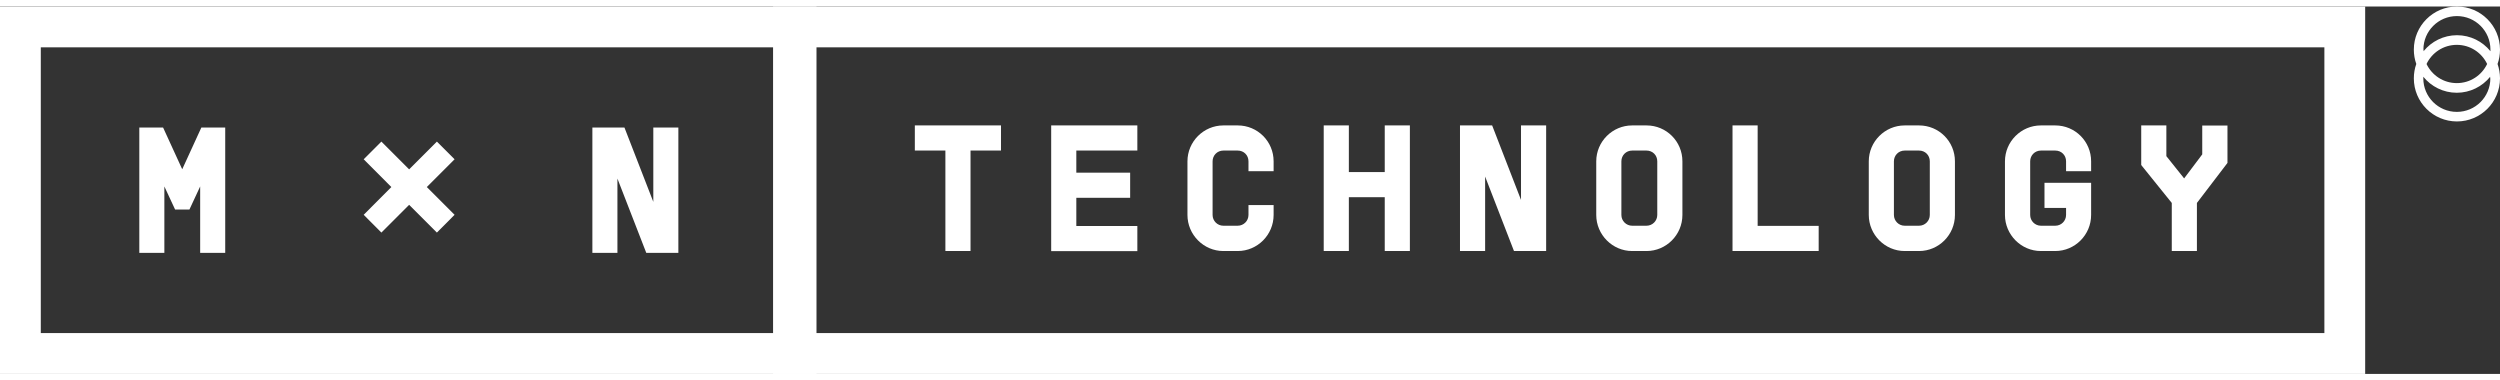 <svg width="230" height="35"  xmlns="http://www.w3.org/2000/svg" viewBox="0 0 295.38 43.41">
  <rect x="0" y="0" width="295.38" height="43.41" fill="#333333" stroke="none"/>
  <defs>
    <style>
      .cls-1 {
        fill: #fff;
      }
    </style>
  </defs>
  <g id="Layer_1-2" data-name="Layer 1">
    <g>
      <g>
        <path class="cls-1" d="m118.28,17.02h-3.61s0,11.87,0,11.87h-2.97v-11.87s-3.61,0-3.61,0v-2.97h6.57s3.61,0,3.61,0v2.97Z"/>
        <path class="cls-1" d="m127.17,17.02v2.61s6.36,0,6.36,0v2.97h-6.36s0,3.33,0,3.33h7.21v2.97h-10.18v-6.3s0-5.58,0-5.58v-2.97h10.18v2.97h-7.21Z"/>
        <path class="cls-1" d="m147.51,18.29c0-.72-.55-1.27-1.27-1.27h-1.7c-.72,0-1.27.57-1.27,1.27v6.34c0,.7.57,1.27,1.27,1.27h1.7c.7,0,1.27-.57,1.27-1.27v-1.17h2.97v1.17c0,2.35-1.91,4.26-4.24,4.26h-1.7c-2.33,0-4.24-1.93-4.24-4.26v-6.34c0-2.33,1.91-4.24,4.24-4.24h1.7c2.35,0,4.24,1.89,4.24,4.24v1.17h-2.97v-1.17Z"/>
        <path class="cls-1" d="m166.58,14.05v8.48s0,6.36,0,6.36h-2.97v-6.36s-4.24,0-4.24,0v6.36h-2.97v-9.33s0-5.51,0-5.51h2.97v5.51s4.24,0,4.24,0v-5.51h2.97Z"/>
        <path class="cls-1" d="m182.68,14.05v14.84h-3.8s-3.41-8.8-3.41-8.8v8.8h-2.97v-14.84h3.8s3.41,8.8,3.41,8.8v-8.8h2.97Z"/>
        <path class="cls-1" d="m192.84,28.89c-2.33,0-4.24-1.93-4.24-4.26v-6.34c0-2.33,1.91-4.24,4.24-4.24h1.7c2.35,0,4.24,1.89,4.24,4.24v6.34c0,2.35-1.91,4.26-4.24,4.26h-1.7Zm2.97-4.26v-6.34c0-.72-.55-1.27-1.27-1.27h-1.7c-.72,0-1.27.57-1.27,1.27v6.34c0,.7.57,1.27,1.27,1.27h1.7c.7,0,1.27-.57,1.27-1.27Z"/>
        <path class="cls-1" d="m214.88,25.92v2.97h-10.18s0-14.84,0-14.84h2.97v11.87s7.21,0,7.21,0Z"/>
        <path class="cls-1" d="m225.04,28.89c-2.33,0-4.24-1.93-4.24-4.26v-6.34c0-2.33,1.91-4.24,4.24-4.24h1.7c2.35,0,4.24,1.89,4.24,4.24v6.34c0,2.35-1.91,4.26-4.24,4.26h-1.7Zm2.97-4.26v-6.34c0-.72-.55-1.27-1.27-1.27h-1.7c-.72,0-1.27.57-1.27,1.27v6.34c0,.7.57,1.27,1.27,1.27h1.7c.7,0,1.27-.57,1.27-1.27Z"/>
        <path class="cls-1" d="m244.11,19.46v-1.17c0-.72-.55-1.27-1.27-1.27h-1.7c-.72,0-1.27.57-1.27,1.27v6.34c0,.7.57,1.27,1.27,1.27h1.7c.7,0,1.27-.57,1.27-1.27v-.83s-2.55,0-2.55,0v-2.97h5.51v2.97s0,.83,0,.83c0,2.35-1.91,4.26-4.24,4.26h-1.7c-2.33,0-4.24-1.93-4.24-4.26v-6.34c0-2.33,1.91-4.24,4.24-4.24h1.7c2.35,0,4.24,1.89,4.24,4.24v1.17h-2.97Z"/>
        <path class="cls-1" d="m263.18,14.05v4.43s-3.61,4.73-3.61,4.73v5.68h-2.97v-5.68s-3.61-4.48-3.61-4.48v-4.68h2.97v3.63s2.1,2.63,2.1,2.63l2.14-2.84v-3.41h2.97Z"/>
      </g>
      <g>
        <path class="cls-1" d="m91.64,4.82v33.76s-86.82,0-86.82,0V4.82s86.82,0,86.82,0M96.47,0H0s0,43.41,0,43.41h96.47s0-43.41,0-43.41h0Z"/>
        <g>
          <path class="cls-1" d="m26.61,14.3v14.81s-2.96,0-2.96,0v-7.85s-1.27,2.73-1.27,2.73h-1.69s-1.27-2.73-1.27-2.73v7.85h-2.96s0-14.81,0-14.81h2.81s2.26,4.93,2.26,4.93l2.26-4.93h2.81Z"/>
          <path class="cls-1" d="m80.15,14.3v14.81s-3.79,0-3.79,0l-3.41-8.78v8.78s-2.96,0-2.96,0v-14.81s3.79,0,3.79,0l3.41,8.78v-8.78s2.96,0,2.96,0Z"/>
          <polygon class="cls-1" points="53.71 18.05 51.62 15.96 48.34 19.24 45.06 15.96 42.97 18.05 46.24 21.33 42.97 24.61 45.06 26.71 48.34 23.43 51.62 26.71 53.71 24.61 50.43 21.33 53.71 18.05"/>
        </g>
      </g>
      <path class="cls-1" d="m274.63,4.82v33.76s-178.46,0-178.46,0V4.82s178.46,0,178.46,0M279.45,0H91.34s0,43.41,0,43.41h188.11s0-43.41,0-43.41h0Z"/>
      <path class="cls-1" d="m295.38,5.09C295.38,2.28,293.1,0,290.29,0s-5.09,2.28-5.09,5.09c0,.59.1,1.17.29,1.7-.19.53-.29,1.1-.29,1.7,0,2.81,2.28,5.09,5.09,5.09s5.09-2.28,5.09-5.09c0-.59-.1-1.17-.29-1.7.19-.53.29-1.1.29-1.7Zm-9.05,0c0-2.19,1.77-3.96,3.96-3.96s3.96,1.77,3.96,3.96c0,.06,0,.13,0,.19-.93-1.15-2.36-1.89-3.95-1.89s-3.02.74-3.95,1.89c0-.06,0-.13,0-.19Zm7.53,1.7c-.64,1.34-2,2.26-3.58,2.26s-2.94-.92-3.58-2.26c.64-1.34,2-2.26,3.58-2.26s2.94.92,3.58,2.26Zm.38,1.7c0,2.19-1.77,3.96-3.96,3.96s-3.96-1.77-3.96-3.96c0-.06,0-.13,0-.19.93,1.15,2.36,1.89,3.95,1.89s3.02-.74,3.95-1.89c0,.06,0,.13,0,.19Z"/>
    </g>
  </g>
</svg>
